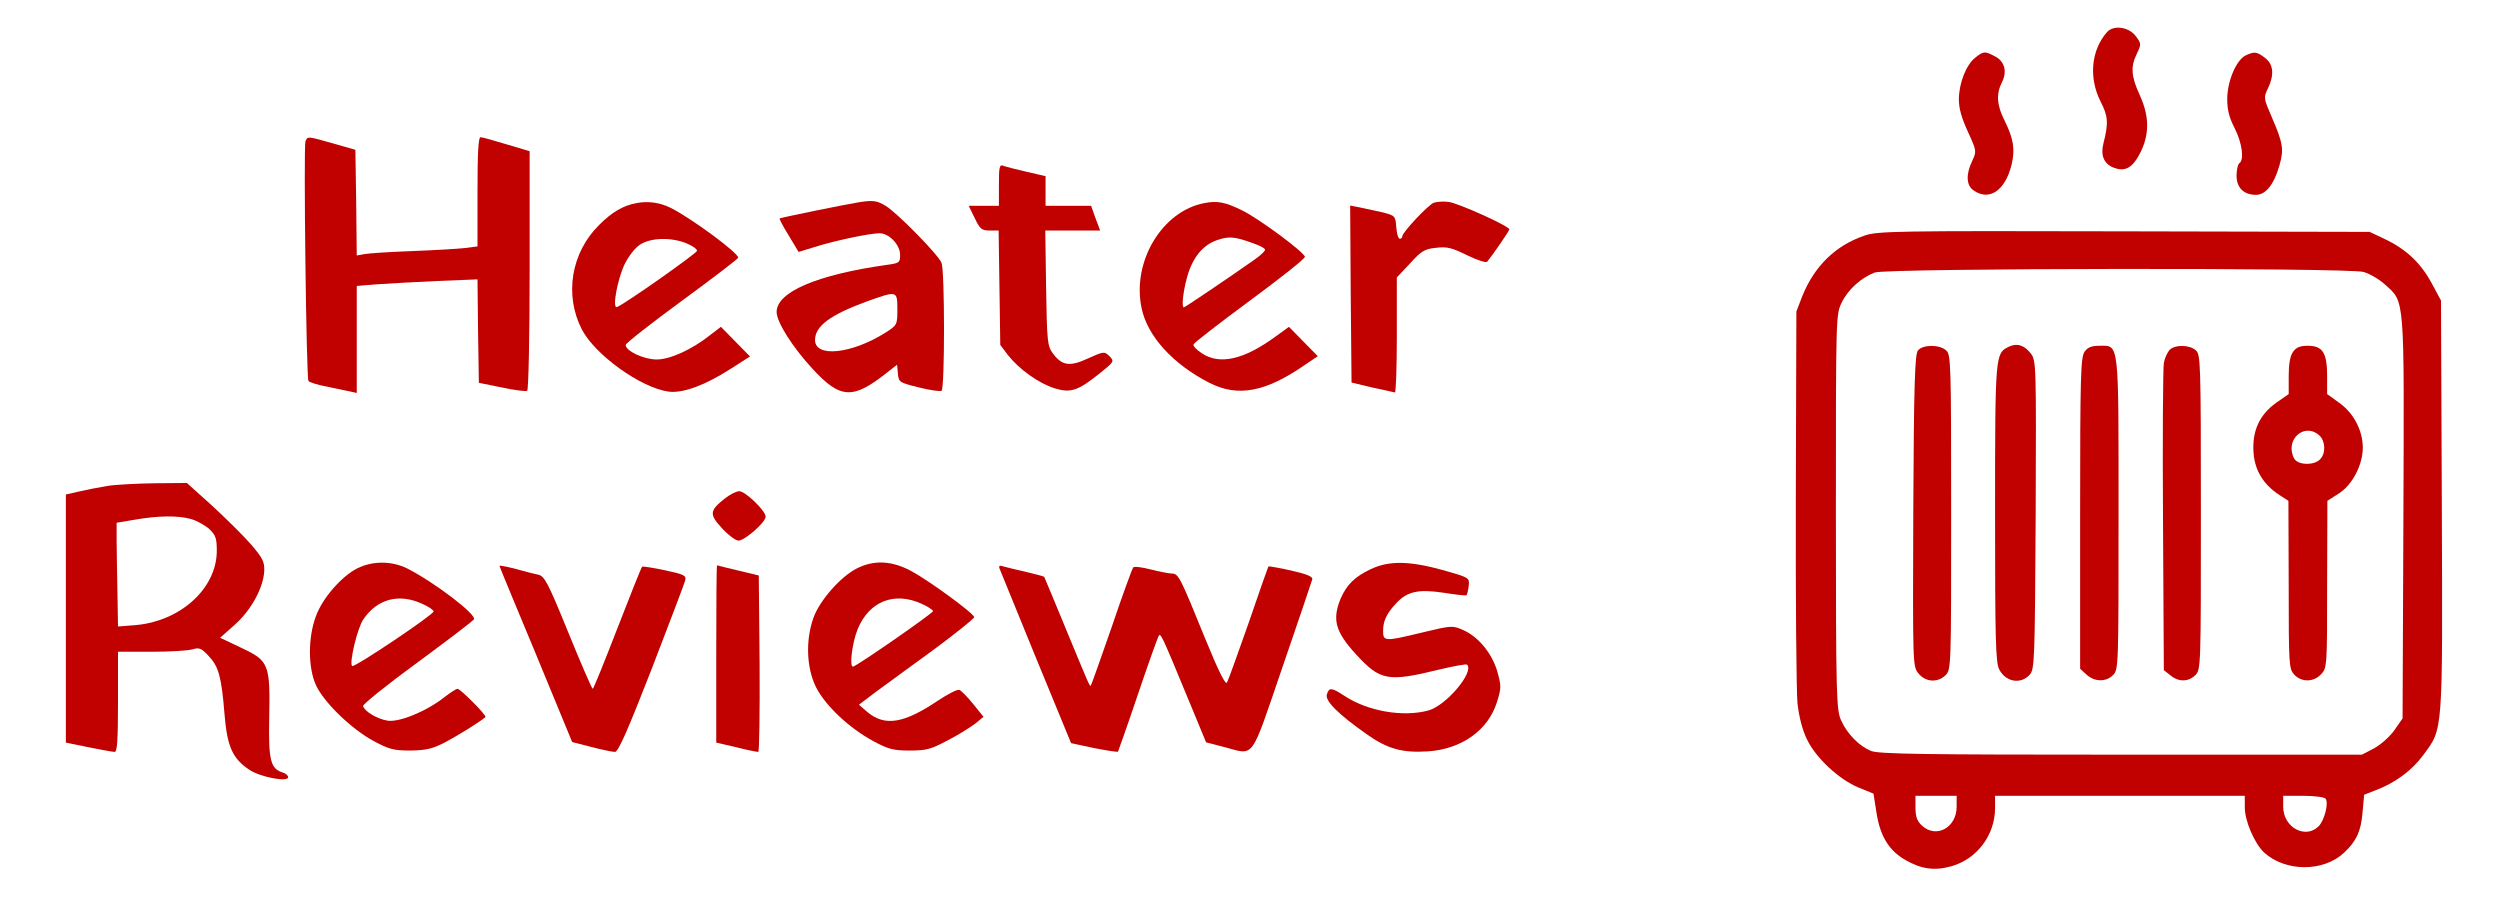 <?xml version="1.0" standalone="no"?>
<!DOCTYPE svg PUBLIC "-//W3C//DTD SVG 20010904//EN"
 "http://www.w3.org/TR/2001/REC-SVG-20010904/DTD/svg10.dtd">
<svg version="1.0" xmlns="http://www.w3.org/2000/svg"
 width="911pt" height="330pt" viewBox="0 0 911 330"
 preserveAspectRatio="xMidYMid meet">

<g transform="translate(0,330) scale(0.1,-0.1)"
fill="#C10000" stroke="none">
<path d="M7678 3183 c-58 -66 -67 -166 -24 -252 28 -54 30 -79 11 -153 -11
-43 1 -74 35 -88 44 -18 72 -2 101 57 32 66 31 131 -4 207 -31 68 -34 102 -10
151 16 34 16 36 -4 63 -25 34 -81 42 -105 15z"/>
<path d="M7198 3090 c-33 -26 -59 -91 -60 -151 0 -34 10 -69 33 -119 32 -70
32 -71 16 -106 -24 -49 -22 -90 5 -108 57 -40 115 0 138 93 14 58 7 96 -26
163 -28 55 -30 97 -9 138 20 39 10 77 -26 95 -36 19 -41 19 -71 -5z"/>
<path d="M8183 3098 c-34 -17 -66 -92 -67 -157 0 -42 7 -69 27 -108 27 -53 36
-116 17 -128 -5 -3 -10 -24 -10 -45 0 -44 26 -70 71 -70 35 0 65 37 85 106 17
60 14 81 -28 178 -29 67 -30 70 -14 103 24 50 21 88 -10 112 -30 23 -39 24
-71 9z"/>
<path d="M1113 2785 c-7 -19 3 -861 11 -873 3 -5 34 -15 68 -21 35 -7 73 -15
86 -18 l22 -5 0 195 0 195 73 6 c39 3 138 8 219 12 l148 6 2 -188 3 -189 84
-17 c46 -10 88 -15 92 -12 5 3 9 200 9 439 l0 434 -84 25 c-46 14 -89 26 -95
26 -8 0 -11 -60 -11 -199 l0 -199 -47 -6 c-27 -3 -113 -8 -193 -11 -80 -3
-157 -8 -172 -11 l-28 -5 -2 192 -3 193 -80 23 c-96 27 -94 27 -102 8z"/>
<path d="M3640 2626 l0 -76 -55 0 -55 0 22 -45 c19 -40 26 -45 54 -45 l33 0 3
-208 3 -209 28 -37 c40 -51 112 -103 170 -121 59 -18 85 -9 165 55 52 42 53
43 35 62 -19 18 -20 18 -78 -8 -67 -31 -95 -27 -129 19 -19 26 -21 43 -24 238
l-3 209 100 0 100 0 -17 45 -16 45 -83 0 -83 0 0 54 0 54 -69 16 c-38 9 -76
18 -85 22 -14 5 -16 -4 -16 -70z"/>
<path d="M2320 2560 c-50 -9 -90 -33 -137 -80 -102 -101 -127 -255 -63 -380
48 -93 215 -213 316 -227 52 -7 133 23 225 82 l72 46 -53 54 -53 54 -38 -29
c-66 -53 -147 -90 -196 -90 -47 0 -113 31 -113 53 1 7 93 79 205 161 113 83
205 153 205 157 0 18 -170 143 -245 181 -40 20 -82 26 -125 18z m180 -146 c22
-9 40 -21 40 -28 -1 -9 -263 -194 -292 -205 -18 -6 2 101 28 156 15 30 38 60
57 72 39 25 111 27 167 5z"/>
<path d="M3130 2563 c-50 -8 -285 -56 -289 -59 -2 -1 13 -30 33 -62 l36 -60
59 18 c72 23 201 50 236 50 35 0 75 -42 75 -79 0 -28 -3 -30 -47 -36 -256 -36
-403 -99 -403 -172 0 -36 57 -127 130 -206 102 -111 147 -114 272 -15 l37 29
3 -33 c3 -31 5 -32 77 -50 40 -10 77 -15 82 -12 12 7 12 436 0 466 -11 29
-161 182 -204 208 -31 19 -46 21 -97 13z m140 -390 c0 -57 -1 -58 -43 -85
-124 -78 -257 -92 -257 -27 0 51 56 92 190 141 109 39 110 39 110 -29z"/>
<path d="M4389 2560 c-154 -29 -265 -213 -229 -383 21 -102 114 -204 247 -272
104 -53 205 -34 349 66 l46 31 -53 54 -52 53 -47 -34 c-117 -86 -206 -106
-271 -62 -19 12 -32 27 -30 32 2 6 94 77 205 159 110 81 201 153 201 160 0 15
-165 138 -228 169 -63 31 -91 36 -138 27z m179 -147 c23 -8 42 -18 42 -23 0
-5 -17 -21 -37 -35 -92 -65 -255 -175 -259 -175 -9 0 -3 57 12 111 20 71 57
116 109 134 43 15 65 13 133 -12z"/>
<path d="M5224 2561 c-22 -10 -114 -108 -114 -122 0 -5 -4 -9 -9 -9 -6 0 -11
19 -13 42 -3 41 -4 42 -49 54 -26 6 -63 14 -83 18 l-36 7 2 -323 3 -322 75
-18 c41 -9 78 -17 83 -18 4 0 7 94 7 209 l0 210 48 51 c41 45 53 53 95 57 40
5 58 0 113 -27 36 -18 69 -28 73 -24 20 24 81 113 81 118 0 12 -182 94 -220
100 -19 3 -44 1 -56 -3z"/>
<path d="M6793 2441 c-105 -36 -181 -111 -225 -219 l-22 -57 -2 -675 c-1 -371
2 -710 6 -753 6 -51 18 -98 35 -132 32 -67 117 -146 188 -175 l54 -22 11 -70
c13 -84 45 -137 104 -171 60 -35 109 -41 171 -23 92 27 156 113 157 209 l0 47
455 0 455 0 0 -42 c0 -50 36 -133 71 -165 77 -70 215 -71 290 -1 46 43 62 78
68 146 l6 66 41 16 c70 26 132 71 174 128 73 99 71 69 68 908 l-3 749 -34 63
c-40 74 -93 124 -171 161 l-55 26 -895 2 c-841 2 -898 1 -947 -16z m1820 -132
c21 -6 56 -26 77 -45 74 -67 71 -32 68 -851 l-3 -731 -30 -43 c-16 -23 -50
-53 -74 -66 l-44 -23 -879 0 c-718 0 -885 2 -911 14 -43 18 -86 62 -108 111
-17 38 -19 83 -19 759 0 712 0 720 21 763 23 48 71 91 121 110 44 16 1724 18
1781 2z m-1483 -1949 c0 -76 -75 -117 -127 -68 -17 16 -23 32 -23 65 l0 43 75
0 75 0 0 -40z m1345 29 c11 -17 -5 -79 -26 -100 -48 -48 -129 -4 -129 71 l0
40 74 0 c42 0 78 -5 81 -11z"/>
<path d="M7319 2036 c-48 -24 -49 -26 -49 -604 0 -457 2 -547 15 -571 23 -46
78 -56 111 -20 18 20 19 47 22 583 2 550 2 563 -18 588 -24 31 -51 39 -81 24z"/>
<path d="M6989 2023 c-11 -13 -15 -120 -17 -583 -2 -562 -2 -567 18 -593 26
-33 71 -36 100 -7 20 20 20 33 20 593 0 543 -1 575 -18 590 -24 22 -85 22
-103 0z"/>
<path d="M7596 2018 c-14 -20 -16 -92 -16 -588 l0 -567 23 -21 c29 -27 71 -28
97 -2 20 20 20 33 20 588 0 638 3 612 -70 612 -29 0 -43 -6 -54 -22z"/>
<path d="M7906 2025 c-8 -9 -18 -30 -21 -48 -3 -18 -5 -277 -3 -575 l3 -544
24 -19 c30 -25 66 -24 91 1 20 20 20 33 20 593 0 543 -1 575 -18 590 -23 21
-76 22 -96 2z"/>
<path d="M8356 2018 c-11 -15 -16 -45 -16 -88 l0 -66 -46 -32 c-61 -44 -88
-103 -82 -183 5 -65 37 -116 96 -154 l31 -20 1 -306 c0 -293 1 -306 20 -327
27 -29 71 -28 98 1 22 23 22 29 22 328 l1 304 39 25 c51 31 90 105 90 169 0
63 -34 127 -87 164 l-43 31 0 66 c0 84 -16 110 -70 110 -29 0 -43 -6 -54 -22z
m96 -305 c22 -20 24 -66 2 -87 -22 -23 -81 -21 -94 3 -36 68 37 134 92 84z"/>
<path d="M390 1529 c-30 -5 -76 -14 -102 -20 l-48 -11 0 -452 0 -452 83 -17
c45 -9 88 -17 95 -17 9 0 12 43 12 183 l0 182 122 0 c68 0 135 4 150 9 24 7
32 4 58 -24 37 -39 47 -76 58 -211 10 -121 29 -163 92 -205 40 -26 140 -45
140 -26 0 6 -9 14 -20 17 -44 14 -52 44 -49 197 4 198 -1 210 -101 257 l-78
37 53 47 c60 53 105 135 108 197 1 33 -6 47 -49 97 -28 32 -92 95 -142 141
l-91 82 -118 -1 c-65 -1 -143 -5 -173 -10z m305 -120 c22 -6 52 -23 68 -37 23
-22 27 -34 27 -79 0 -137 -132 -257 -297 -271 l-63 -5 -2 122 c-1 66 -3 151
-3 189 l0 67 65 11 c86 15 156 16 205 3z"/>
<path d="M2642 1484 c-57 -45 -58 -58 -11 -109 23 -25 50 -45 60 -45 23 0 99
67 99 87 0 22 -74 93 -96 93 -11 0 -34 -12 -52 -26z"/>
<path d="M1302 1229 c-57 -29 -127 -108 -151 -175 -29 -77 -29 -188 1 -252 29
-62 129 -159 209 -202 56 -30 73 -35 134 -35 57 1 80 6 125 29 44 23 127 74
149 93 6 5 -91 103 -102 103 -5 0 -26 -14 -47 -30 -65 -52 -166 -93 -208 -86
-37 6 -83 33 -89 53 -2 6 86 77 197 158 110 81 203 152 207 158 11 17 -142
134 -244 186 -55 27 -125 28 -181 0z m236 -129 c23 -10 42 -23 42 -28 0 -12
-289 -206 -297 -199 -11 11 19 138 41 170 50 74 129 96 214 57z"/>
<path d="M3123 1229 c-60 -30 -137 -118 -159 -181 -29 -82 -25 -181 9 -251 34
-68 121 -150 210 -198 54 -29 72 -34 132 -34 62 0 78 5 140 38 39 20 83 48
100 61 l29 24 -38 47 c-21 26 -44 49 -50 51 -7 3 -42 -15 -78 -39 -125 -84
-194 -95 -258 -41 l-30 26 62 47 c35 25 129 95 211 154 81 60 147 113 147 118
0 13 -164 133 -231 169 -70 37 -134 40 -196 9z m235 -129 c23 -10 42 -23 42
-27 -1 -8 -270 -195 -291 -202 -15 -5 -4 88 17 138 42 100 133 136 232 91z"/>
<path d="M4995 1226 c-58 -27 -88 -57 -110 -108 -31 -76 -19 -120 56 -202 89
-97 116 -102 307 -55 51 12 95 20 98 17 27 -27 -76 -149 -141 -167 -93 -25
-221 -3 -307 54 -46 30 -55 31 -63 4 -7 -23 42 -72 146 -145 75 -53 129 -68
222 -62 123 8 220 77 252 180 16 51 16 58 1 112 -20 66 -68 125 -124 150 -38
17 -42 17 -146 -8 -140 -34 -146 -34 -146 5 0 36 13 64 48 101 40 43 81 52
173 38 44 -7 81 -11 83 -9 2 2 6 17 8 34 3 30 3 30 -92 57 -122 34 -198 36
-265 4z"/>
<path d="M1820 1238 c0 -2 60 -147 133 -322 l132 -320 70 -18 c39 -10 77 -18
86 -18 12 0 47 80 134 303 64 166 119 311 122 322 4 18 -4 22 -74 37 -43 9
-80 15 -83 13 -3 -2 -43 -103 -90 -224 -47 -121 -87 -221 -90 -221 -3 0 -43
92 -89 205 -75 184 -87 206 -110 211 -14 3 -39 9 -56 14 -46 13 -85 21 -85 18z"/>
<path d="M2610 917 l0 -323 73 -17 c39 -10 75 -17 80 -17 4 0 6 145 5 322 l-3
321 -75 18 c-41 10 -76 18 -77 19 -2 0 -3 -145 -3 -323z"/>
<path d="M3642 1229 c3 -8 63 -154 133 -326 l128 -311 84 -18 c46 -9 85 -15
87 -13 1 2 34 94 71 204 37 110 72 207 76 215 8 16 7 19 114 -240 l60 -145 65
-17 c114 -29 94 -57 213 290 58 169 107 313 109 321 2 10 -20 19 -77 32 -44
10 -81 16 -83 15 -1 -2 -34 -94 -72 -206 -39 -111 -74 -209 -79 -217 -5 -10
-30 39 -81 164 -90 222 -96 233 -120 233 -10 0 -45 7 -77 15 -31 8 -60 12 -64
7 -3 -4 -39 -101 -78 -217 -40 -115 -74 -211 -76 -213 -4 -5 -5 -2 -102 233
-36 88 -67 161 -68 163 -2 2 -32 10 -66 18 -35 8 -73 17 -83 20 -13 5 -17 2
-14 -7z"/>
</g>
</svg>
